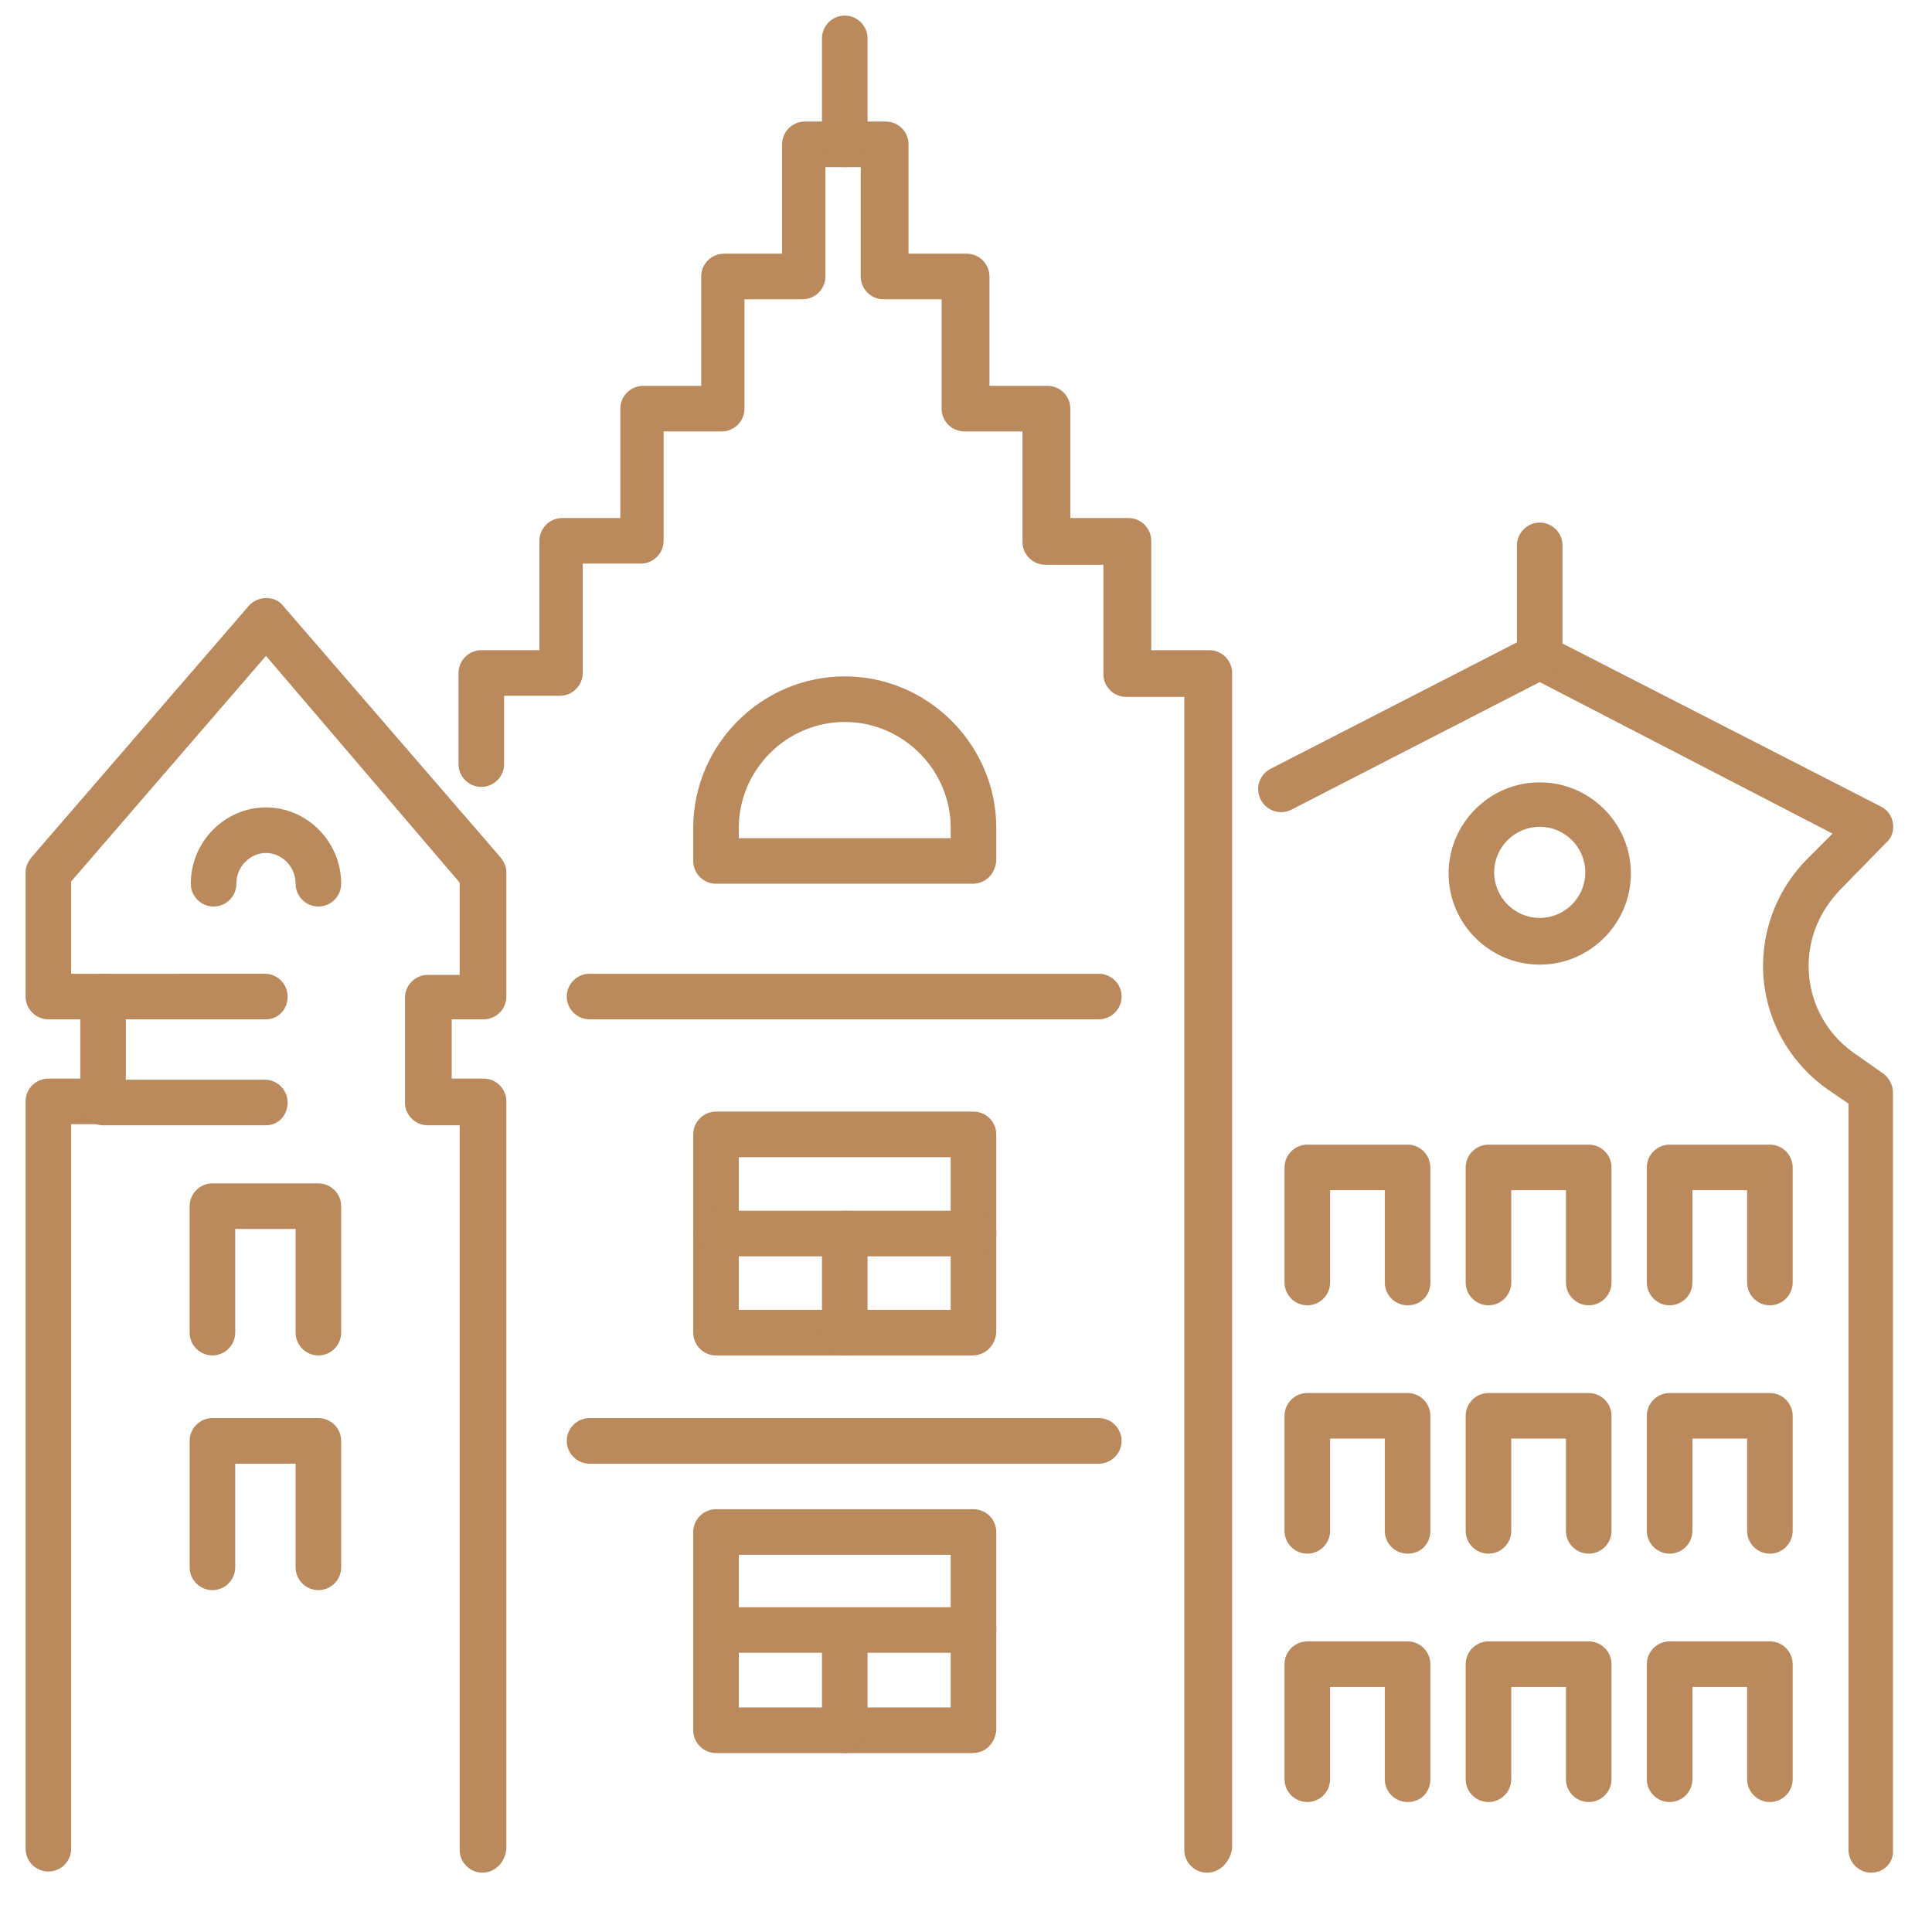 <?xml version="1.0" encoding="utf-8"?>
<svg viewBox="50 160 150 150" width="300px" height="300px" xmlns="http://www.w3.org/2000/svg" preserveAspectRatio="none">
  <style>.aD6z1nYkhcolor {fill:#BA895C;fill-opacity:1;}.aWpHwYi4q4colors-0 {fill:#BA895C;fill-opacity:1;}.icon2 {fill:#E7240E;fill-opacity:1;}.icon3 {fill:#B47049;fill-opacity:1;}.icon3-str {stroke:#B47049;stroke-opacity:1;}.icon4 {fill:#59A7A1;fill-opacity:1;}.icon5 {fill:#90D0CC;fill-opacity:1;}.icon6 {fill:#BAD090;fill-opacity:1;}.icon7 {fill:#A07A1B;fill-opacity:1;}.icon8 {fill:#AC5106;fill-opacity:1;}</style>
  <g opacity="1" transform="rotate(0 50 319.813)"/>
  <g opacity="1" transform="matrix(1, 0, 0, 1, -125.513, 1.173)">
    <svg width="145.003" height="144.184" x="177.499" y="160.037" version="1.1" preserveAspectRatio="none" viewBox="18 18.5 163.925 163">
      <g transform="matrix(1 0 0 1 0 0)">
        <g>
          <path d="M180 181.5c-1.1 0-2-.9-2-2V114l-1.9-1.3c-3.5-2.5-5.6-6.5-5.6-10.8 0-3.5 1.4-6.9 3.9-9.4l2.2-2.2L150.9 77l-21.8 11.2c-1 .5-2.2.1-2.7-.9s-.1-2.2.9-2.7L149.9 73c.6-.3 1.3-.3 1.8 0l29.1 14.9c.6.3 1 .8 1.1 1.5.1.6-.1 1.3-.6 1.7l-4.1 4.2c-1.7 1.8-2.7 4.1-2.7 6.6 0 3 1.4 5.8 3.9 7.6l2.7 1.9c.5.4.8 1 .8 1.6v66.5c.1 1.1-.8 2-1.9 2z" data-color="1" class="aWpHwYi4q4colors-0"/>
          <path d="M150.9 76.8c-1.1 0-2-.9-2-2V65c0-1.1.9-2 2-2s2 .9 2 2v9.8c0 1.1-.9 2-2 2z" data-color="1" class="aWpHwYi4q4colors-0"/>
          <path d="M150.9 101.8c-4.4 0-8-3.6-8-8s3.6-8 8-8 8 3.6 8 8-3.6 8-8 8zm0-12.1c-2.2 0-4 1.8-4 4s1.8 4 4 4 4-1.8 4-4-1.8-4-4-4z" data-color="1" class="aWpHwYi4q4colors-0"/>
          <path d="M139.3 131.7c-1.1 0-2-.9-2-2v-8.1h-4.8v8.1c0 1.1-.9 2-2 2s-2-.9-2-2v-10.1c0-1.1.9-2 2-2h8.8c1.1 0 2 .9 2 2v10.1c0 1.1-.8 2-2 2z" data-color="1" class="aWpHwYi4q4colors-0"/>
          <path d="M155.2 131.7c-1.1 0-2-.9-2-2v-8.1h-4.8v8.1c0 1.1-.9 2-2 2s-2-.9-2-2v-10.1c0-1.1.9-2 2-2h8.8c1.1 0 2 .9 2 2v10.1c0 1.1-.9 2-2 2z" data-color="1" class="aWpHwYi4q4colors-0"/>
          <path d="M171.1 131.7c-1.1 0-2-.9-2-2v-8.1h-4.8v8.1c0 1.1-.9 2-2 2s-2-.9-2-2v-10.1c0-1.1.9-2 2-2h8.8c1.1 0 2 .9 2 2v10.1c0 1.1-.9 2-2 2z" data-color="1" class="aWpHwYi4q4colors-0"/>
          <path d="M139.3 153.5c-1.1 0-2-.9-2-2v-8.1h-4.8v8.1c0 1.1-.9 2-2 2s-2-.9-2-2v-10.1c0-1.1.9-2 2-2h8.8c1.1 0 2 .9 2 2v10.1c0 1.1-.8 2-2 2z" data-color="1" class="aWpHwYi4q4colors-0"/>
          <path d="M155.2 153.5c-1.1 0-2-.9-2-2v-8.1h-4.8v8.1c0 1.1-.9 2-2 2s-2-.9-2-2v-10.1c0-1.1.9-2 2-2h8.8c1.1 0 2 .9 2 2v10.1c0 1.1-.9 2-2 2z" data-color="1" class="aWpHwYi4q4colors-0"/>
          <path d="M171.1 153.5c-1.1 0-2-.9-2-2v-8.1h-4.8v8.1c0 1.1-.9 2-2 2s-2-.9-2-2v-10.1c0-1.1.9-2 2-2h8.8c1.1 0 2 .9 2 2v10.1c0 1.1-.9 2-2 2z" data-color="1" class="aWpHwYi4q4colors-0"/>
          <path d="M139.3 175.3c-1.1 0-2-.9-2-2v-8.1h-4.8v8.1c0 1.1-.9 2-2 2s-2-.9-2-2v-10.1c0-1.1.9-2 2-2h8.8c1.1 0 2 .9 2 2v10.1c0 1.1-.8 2-2 2z" data-color="1" class="aWpHwYi4q4colors-0"/>
          <path d="M155.2 175.3c-1.1 0-2-.9-2-2v-8.1h-4.8v8.1c0 1.1-.9 2-2 2s-2-.9-2-2v-10.1c0-1.1.9-2 2-2h8.8c1.1 0 2 .9 2 2v10.1c0 1.1-.9 2-2 2z" data-color="1" class="aWpHwYi4q4colors-0"/>
          <path d="M171.1 175.3c-1.1 0-2-.9-2-2v-8.1h-4.8v8.1c0 1.1-.9 2-2 2s-2-.9-2-2v-10.1c0-1.1.9-2 2-2h8.8c1.1 0 2 .9 2 2v10.1c0 1.1-.9 2-2 2z" data-color="1" class="aWpHwYi4q4colors-0"/>
          <path d="M121.7 181.5c-1.1 0-2-.9-2-2V78.3h-5.1c-1.1 0-2-.9-2-2v-9.6h-5.1c-1.1 0-2-.9-2-2V55h-5.1c-1.1 0-2-.9-2-2v-9.6h-5.1c-1.1 0-2-.9-2-2v-9.6h-3.1v9.6c0 1.1-.9 2-2 2h-5.1V53c0 1.1-.9 2-2 2H74v9.6c0 1.1-.9 2-2 2h-5.1v9.6c0 1.1-.9 2-2 2H60v6c0 1.1-.9 2-2 2s-2-.9-2-2v-8c0-1.1.9-2 2-2h5.1v-9.6c0-1.1.9-2 2-2h5.1V53c0-1.1.9-2 2-2h5.1v-9.6c0-1.1.9-2 2-2h5.1v-9.6c0-1.1.9-2 2-2h7.1c1.1 0 2 .9 2 2v9.6h5.1c1.1 0 2 .9 2 2V51h5.1c1.1 0 2 .9 2 2v9.6h5.1c1.1 0 2 .9 2 2v9.6h5.1c1.1 0 2 .9 2 2v103.2c-.2 1.2-1.1 2.1-2.2 2.1z" data-color="1" class="aWpHwYi4q4colors-0"/>
          <path d="M89.9 31.8c-1.1 0-2-.9-2-2v-9.3c0-1.1.9-2 2-2s2 .9 2 2v9.3c0 1.1-.9 2-2 2z" data-color="1" class="aWpHwYi4q4colors-0"/>
          <path d="M101.1 94.7H78.6c-1.1 0-2-.9-2-2v-2.9c0-7.3 6-13.3 13.3-13.3s13.3 6 13.3 13.3v2.9c-.1 1.1-.9 2-2.1 2zm-20.5-4h18.6v-.9c0-5.1-4.2-9.3-9.3-9.3s-9.3 4.2-9.3 9.3v.9z" data-color="1" class="aWpHwYi4q4colors-0"/>
          <path d="M101.1 136.1H78.6c-1.1 0-2-.9-2-2v-17.4c0-1.1.9-2 2-2h22.6c1.1 0 2 .9 2 2v17.4c-.1 1.1-.9 2-2.1 2zm-20.5-4h18.6v-13.4H80.6v13.4z" data-color="1" class="aWpHwYi4q4colors-0"/>
          <path d="M89.9 136.1c-1.1 0-2-.9-2-2v-8.7c0-1.1.9-2 2-2s2 .9 2 2v8.7c0 1.1-.9 2-2 2z" data-color="1" class="aWpHwYi4q4colors-0"/>
          <path d="M101.1 127.4H78.6c-1.1 0-2-.9-2-2s.9-2 2-2h22.6c1.1 0 2 .9 2 2s-.9 2-2.1 2z" data-color="1" class="aWpHwYi4q4colors-0"/>
          <path d="M101.1 171H78.6c-1.1 0-2-.9-2-2v-17.4c0-1.1.9-2 2-2h22.6c1.1 0 2 .9 2 2V169c-.1 1.1-.9 2-2.1 2zm-20.5-4h18.6v-13.4H80.6V167z" data-color="1" class="aWpHwYi4q4colors-0"/>
          <path d="M89.9 171c-1.1 0-2-.9-2-2v-8.7c0-1.1.9-2 2-2s2 .9 2 2v8.7c0 1.1-.9 2-2 2z" data-color="1" class="aWpHwYi4q4colors-0"/>
          <path d="M101.1 162.2H78.6c-1.1 0-2-.9-2-2s.9-2 2-2h22.6c1.1 0 2 .9 2 2s-.9 2-2.1 2z" data-color="1" class="aWpHwYi4q4colors-0"/>
          <path d="M112.2 106.6H67.5c-1.1 0-2-.9-2-2s.9-2 2-2h44.7c1.1 0 2 .9 2 2s-.9 2-2 2z" data-color="1" class="aWpHwYi4q4colors-0"/>
          <path d="M112.2 145.6H67.5c-1.1 0-2-.9-2-2s.9-2 2-2h44.7c1.1 0 2 .9 2 2s-.9 2-2 2z" data-color="1" class="aWpHwYi4q4colors-0"/>
          <path d="M58.1 181.5c-1.1 0-2-.9-2-2v-63.6h-2.8c-1.1 0-2-.9-2-2v-9.2c0-1.1.9-2 2-2h2.8v-8.1l-17-19.9L22 94.5v8.1h2.8c1.1 0 2 .9 2 2v9.2c0 1.1-.9 2-2 2H22v63.6c0 1.1-.9 2-2 2s-2-.9-2-2v-65.6c0-1.1.9-2 2-2h2.8v-5.2H20c-1.1 0-2-.9-2-2V93.7c0-.5.2-.9.5-1.3l19.1-22.1c.8-.9 2.3-.9 3 0l19.1 22.1c.3.4.5.8.5 1.3v10.9c0 1.1-.9 2-2 2h-2.8v5.2h2.8c1.1 0 2 .9 2 2v65.6c-.1 1.2-1 2.1-2.1 2.1z" data-color="1" class="aWpHwYi4q4colors-0"/>
          <path d="M43.7 96.7c-1.1 0-2-.9-2-2 0-1.5-1.2-2.7-2.6-2.7s-2.6 1.2-2.6 2.7c0 1.1-.9 2-2 2s-2-.9-2-2c0-3.7 3-6.7 6.6-6.7s6.6 3 6.6 6.7c0 1.1-.9 2-2 2z" data-color="1" class="aWpHwYi4q4colors-0"/>
          <path d="M39.1 106.6H24.8c-1.1 0-2-.9-2-2s.9-2 2-2H39c1.1 0 2 .9 2 2s-.8 2-1.9 2z" data-color="1" class="aWpHwYi4q4colors-0"/>
          <path d="M39.1 115.9H24.8c-1.1 0-2-.9-2-2s.9-2 2-2H39c1.1 0 2 .9 2 2s-.8 2-1.9 2z" data-color="1" class="aWpHwYi4q4colors-0"/>
          <path d="M43.7 136.1c-1.1 0-2-.9-2-2V125h-5.3v9.1c0 1.1-.9 2-2 2s-2-.9-2-2V123c0-1.1.9-2 2-2h9.3c1.1 0 2 .9 2 2v11.1c0 1.1-.9 2-2 2z" data-color="1" class="aWpHwYi4q4colors-0"/>
          <path d="M43.7 156.7c-1.1 0-2-.9-2-2v-9.1h-5.3v9.1c0 1.1-.9 2-2 2s-2-.9-2-2v-11.1c0-1.1.9-2 2-2h9.3c1.1 0 2 .9 2 2v11.1c0 1.1-.9 2-2 2z" data-color="1" class="aWpHwYi4q4colors-0"/>
        </g>
      </g>
    </svg>
  </g>
</svg>